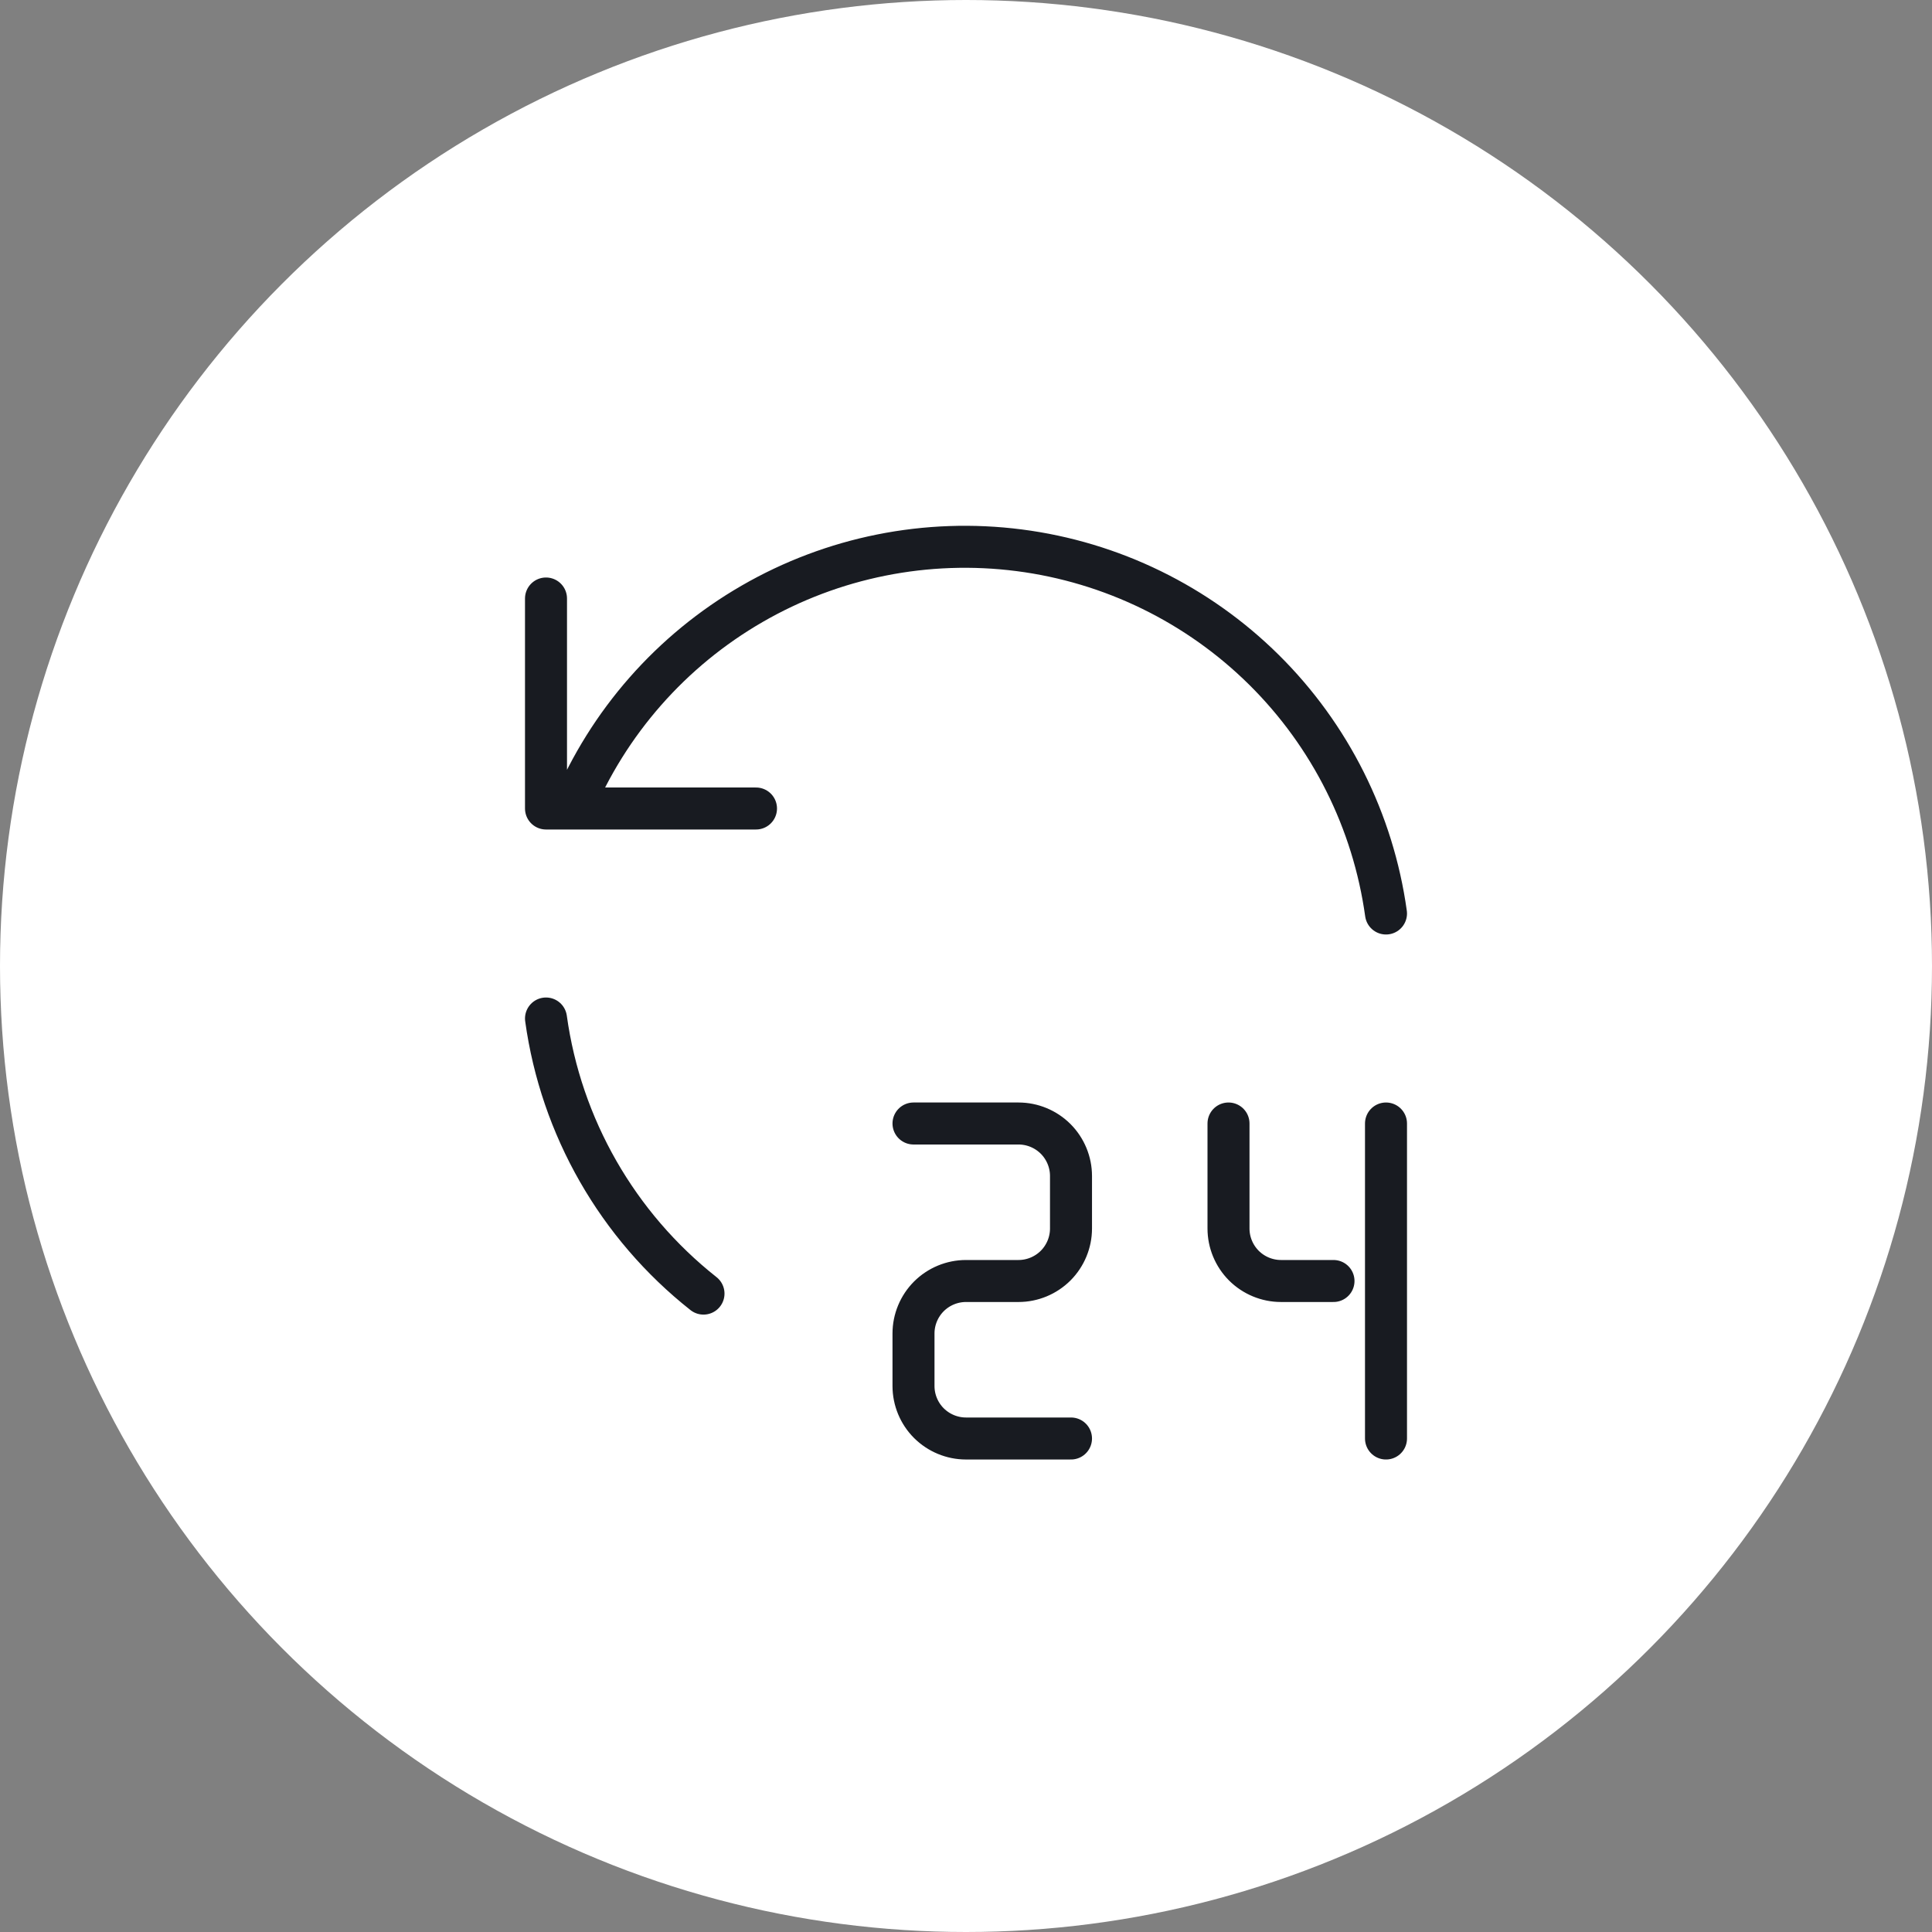 <?xml version="1.0" encoding="UTF-8"?> <svg xmlns="http://www.w3.org/2000/svg" width="46" height="46" viewBox="0 0 46 46" fill="none"><rect x="0" y="0" width="46" height="46" fill="#808080" stroke="none"/><circle cx="23" cy="23" r="23" fill="white"></circle><path d="M33 21.75C32.694 19.55 31.674 17.512 30.096 15.949C28.518 14.387 26.47 13.386 24.267 13.102C22.064 12.818 19.829 13.266 17.907 14.377C15.983 15.488 14.479 17.2 13.625 19.25M13 14.25V19.25H18M13 24.25C13.358 26.835 14.702 29.182 16.75 30.8M21.75 26.75H24.25C24.581 26.75 24.899 26.882 25.134 27.116C25.368 27.351 25.5 27.669 25.5 28V29.25C25.5 29.581 25.368 29.899 25.134 30.134C24.899 30.368 24.581 30.5 24.25 30.5H23C22.669 30.5 22.351 30.632 22.116 30.866C21.882 31.101 21.75 31.419 21.75 31.75V33C21.75 33.331 21.882 33.65 22.116 33.884C22.351 34.118 22.669 34.25 23 34.25H25.5M29.25 26.75V29.25C29.25 29.581 29.382 29.899 29.616 30.134C29.851 30.368 30.169 30.5 30.5 30.5H31.75M33 26.75V34.25" stroke="#181B21" stroke-linecap="round" stroke-linejoin="round"></path></svg> 